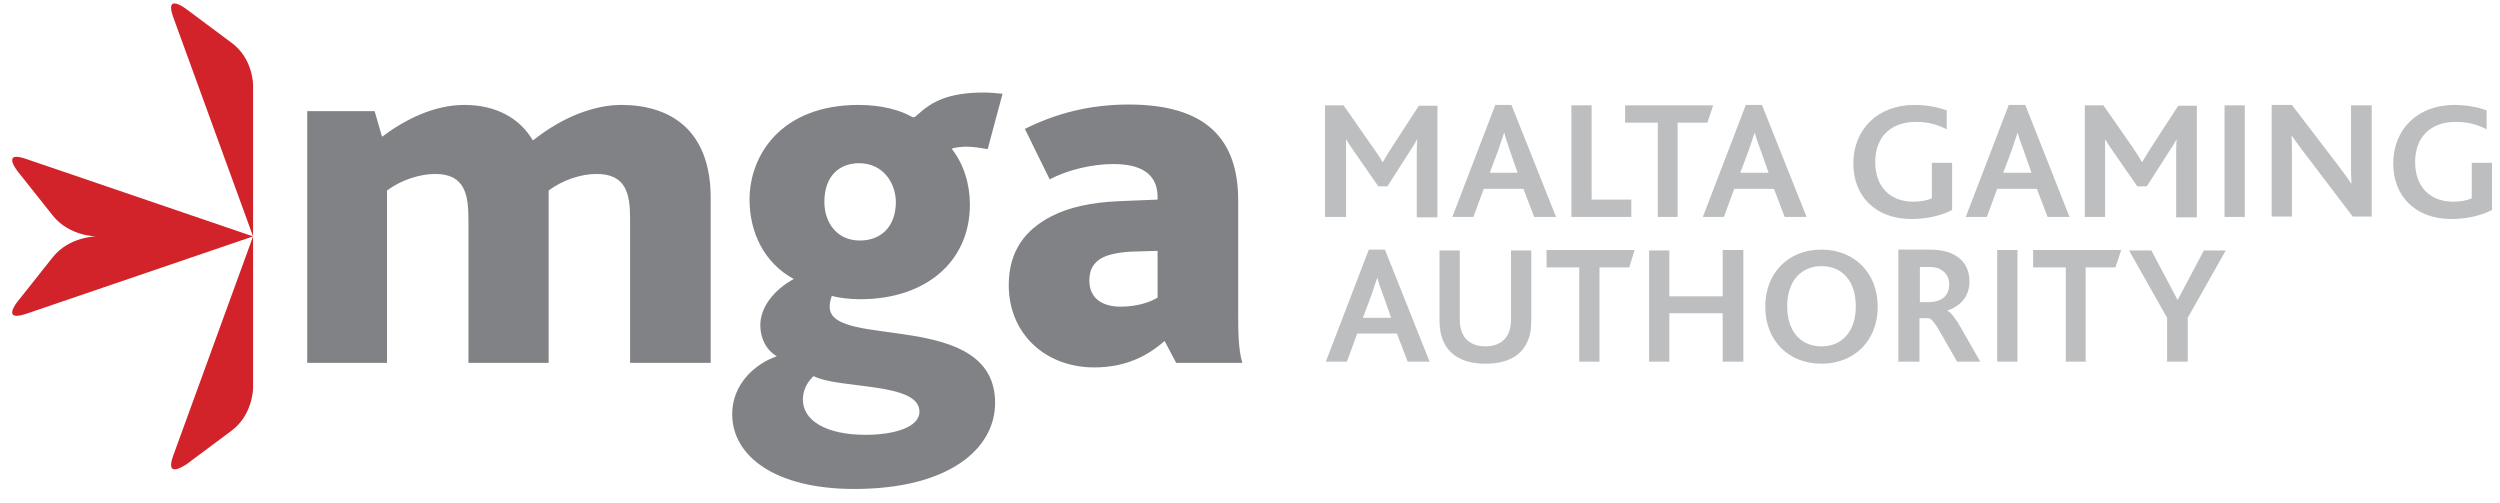<svg width="164" height="33" viewBox="0 0 164 33" fill="none" xmlns="http://www.w3.org/2000/svg">
<g clip-path="url(#clip0_2003_621)">
<path d="M11.367 29.88L16.601 15.507L1.74 20.578C0.059 21.148 1.144 19.792 1.144 19.792L3.449 16.89C4.533 15.507 6.323 15.507 6.323 15.507C6.323 15.507 4.533 15.507 3.449 14.124L1.144 11.222C1.144 11.222 0.059 9.839 1.74 10.436L16.601 15.507V25.459C16.601 25.459 16.601 27.195 15.191 28.253L12.208 30.476C12.208 30.449 10.771 31.507 11.367 29.88ZM16.601 5.554V15.507L11.367 1.134C10.771 -0.493 12.181 0.564 12.181 0.564L15.164 2.788C16.601 3.819 16.601 5.554 16.601 5.554Z" fill="#D2232A"/>
<path d="M86.974 23.724H88.357L89.035 21.88H91.638L92.344 23.724H93.781L90.852 16.375H89.794L86.974 23.724ZM89.415 20.822L89.957 19.385C90.147 18.815 90.255 18.49 90.337 18.246H90.364C90.418 18.49 90.527 18.815 90.744 19.385L91.259 20.849H89.415V20.822ZM97.442 23.859C98.798 23.859 99.747 23.398 100.181 22.449C100.371 22.069 100.452 21.581 100.452 21.012V16.429H99.123V20.903C99.123 21.31 99.069 21.636 98.933 21.907C98.689 22.422 98.174 22.72 97.442 22.72C96.71 22.72 96.195 22.422 95.95 21.907C95.815 21.636 95.761 21.31 95.761 20.93V16.429H94.432V21.012C94.432 21.554 94.513 22.042 94.703 22.422C95.137 23.371 96.086 23.859 97.442 23.859ZM103.598 23.724H104.927V17.541H106.879L107.232 16.402H101.455V17.541H103.598V23.724ZM108.181 23.724H109.51V20.551H113.008V23.724H114.364V16.402H113.008V19.439H109.51V16.429H108.181V23.724ZM119.489 23.859C121.632 23.859 123.178 22.368 123.178 20.117C123.178 17.92 121.659 16.375 119.489 16.375C117.32 16.375 115.801 17.893 115.801 20.117C115.801 22.341 117.32 23.859 119.489 23.859ZM119.489 22.72C118.133 22.72 117.239 21.744 117.239 20.09C117.239 18.436 118.161 17.459 119.489 17.459C120.872 17.459 121.74 18.463 121.74 20.09C121.74 21.771 120.818 22.72 119.489 22.72ZM124.588 23.724H125.916V20.876H126.54C126.73 20.93 126.974 21.229 127.327 21.88L128.384 23.724H129.903L128.683 21.581C128.303 20.903 128.005 20.524 127.761 20.388V20.361C128.601 20.09 129.198 19.439 129.198 18.463C129.198 17.73 128.9 17.052 128.113 16.673C127.733 16.483 127.245 16.375 126.54 16.375H124.533V23.724H124.588ZM125.944 19.791V17.514H126.567C126.974 17.514 127.218 17.595 127.381 17.73C127.706 17.92 127.869 18.273 127.869 18.652C127.869 19.113 127.679 19.439 127.354 19.629C127.137 19.737 126.893 19.819 126.54 19.819H125.944V19.791ZM131.015 23.724H132.344V16.402H131.015V23.724ZM135.489 23.724H136.818V17.541H138.771L139.15 16.402H133.374V17.541H135.516V23.724H135.489ZM142.161 23.724H143.516V20.849L146.011 16.429H144.574L142.866 19.656H142.839L141.13 16.429H139.666L142.161 20.849V23.724Z" fill="#BCBEC0"/>
<path d="M86.974 14.232H88.303V10.083C88.303 9.839 88.303 9.459 88.303 9.161H88.33C88.466 9.432 88.683 9.703 88.818 9.92L90.418 12.225H91.015L92.452 9.974C92.588 9.785 92.859 9.351 92.94 9.161H92.967C92.94 9.459 92.94 9.839 92.94 10.137V14.259H94.296V6.937H93.076L91.313 9.649C91.069 10.029 90.879 10.354 90.716 10.625H90.689C90.527 10.327 90.337 10.056 90.066 9.676L88.14 6.91H86.92V14.232H86.974ZM95.272 14.232H96.656L97.334 12.388H99.937L100.642 14.232H102.079L99.15 6.883H98.093L95.272 14.232ZM97.74 11.303L98.283 9.866C98.472 9.296 98.581 8.971 98.662 8.727H98.689C98.744 8.971 98.852 9.296 99.042 9.866L99.557 11.33H97.74V11.303ZM103.083 14.232H107.015V13.093H104.411V6.91H103.083V14.232ZM108.723 14.232H110.052V8.049H112.005L112.384 6.91H106.608V8.049H108.75V14.232H108.723ZM111.706 14.232H113.089L113.767 12.388H116.371L117.076 14.232H118.513L115.584 6.883H114.527L111.706 14.232ZM114.174 11.303L114.717 9.866C114.906 9.296 115.015 8.971 115.096 8.727H115.123C115.178 8.971 115.286 9.296 115.503 9.866L116.018 11.33H114.174V11.303ZM128.086 10.679H126.73V13.012C126.432 13.147 125.998 13.229 125.51 13.229C123.937 13.229 123.015 12.198 123.015 10.625C123.015 9.079 123.937 7.995 125.7 7.995C126.486 7.995 127.137 8.185 127.706 8.483V7.235C127.164 7.046 126.432 6.883 125.591 6.883C123.15 6.883 121.578 8.51 121.578 10.734C121.578 12.822 122.988 14.368 125.401 14.368C126.432 14.368 127.408 14.123 128.059 13.771V10.679H128.086ZM128.954 14.232H130.337L131.015 12.388H133.618L134.323 14.232H135.761L132.859 6.883H131.774L128.954 14.232ZM131.422 11.303L131.964 9.866C132.154 9.296 132.262 8.971 132.344 8.727H132.371C132.425 8.971 132.533 9.296 132.75 9.866L133.266 11.33H131.422V11.303ZM136.764 14.232H138.093V10.083C138.093 9.839 138.093 9.459 138.093 9.161H138.12C138.256 9.432 138.472 9.703 138.608 9.92L140.208 12.225H140.832L142.269 9.974C142.405 9.785 142.676 9.351 142.757 9.161H142.784C142.757 9.459 142.757 9.839 142.757 10.137V14.259H144.113V6.937H142.893L141.13 9.649C140.886 10.029 140.696 10.354 140.533 10.625H140.506C140.344 10.327 140.154 10.056 139.91 9.676L137.984 6.91H136.764V14.232ZM145.93 14.232H147.259V6.91H145.93V14.232ZM155.584 14.232V6.91H154.228V10.815C154.228 11.222 154.228 11.656 154.256 12.035H154.228C154.011 11.683 153.74 11.33 153.415 10.896L150.35 6.883H149.022V14.205H150.35V10.056C150.35 9.622 150.35 9.215 150.323 8.917H150.35C150.595 9.242 150.839 9.622 151.164 10.029L154.337 14.205H155.584V14.232ZM163.503 10.679H162.147V13.012C161.849 13.147 161.415 13.229 160.927 13.229C159.354 13.229 158.432 12.198 158.432 10.625C158.432 9.079 159.354 7.995 161.117 7.995C161.903 7.995 162.554 8.185 163.123 8.483V7.235C162.581 7.046 161.849 6.883 161.008 6.883C158.567 6.883 156.995 8.51 156.995 10.734C156.995 12.822 158.405 14.368 160.818 14.368C161.849 14.368 162.825 14.123 163.476 13.771V10.679H163.503Z" fill="#BCBEC0"/>
<path d="M20.127 23.805H25.387V12.496C26.337 11.791 27.557 11.412 28.56 11.412C30.513 11.412 30.73 12.795 30.73 14.422V23.805H35.991V12.849V12.496C36.94 11.791 38.133 11.412 39.137 11.412C41.089 11.412 41.333 12.741 41.333 14.341V23.805H46.621V12.985C46.621 8.374 43.801 6.883 40.764 6.883C39.055 6.883 36.967 7.615 34.96 9.215C34.093 7.751 32.547 6.883 30.459 6.883C28.479 6.883 26.581 7.832 25.062 8.971L24.574 7.29H20.154V23.805H20.127ZM56.032 32.076C62.323 32.076 65.279 29.391 65.279 26.435C65.279 20.252 54.431 22.937 54.431 20.144C54.431 19.981 54.431 19.791 54.567 19.412C55.055 19.547 55.76 19.629 56.438 19.629C60.669 19.629 63.625 17.215 63.625 13.418C63.625 12.063 63.218 10.761 62.431 9.757C62.703 9.649 63.191 9.622 63.408 9.622C63.815 9.622 64.357 9.703 64.791 9.785L65.767 6.151C65.496 6.124 64.927 6.069 64.574 6.069C62.188 6.069 61.13 6.666 60.181 7.534C60.045 7.669 59.937 7.751 59.774 7.642C59.069 7.235 57.849 6.883 56.33 6.883C51.232 6.883 49.17 10.191 49.17 13.093C49.17 15.263 50.147 17.269 52.072 18.3C50.743 19.032 49.876 20.171 49.876 21.337C49.876 22.178 50.255 22.964 50.96 23.371C49.469 23.886 48.032 25.242 48.032 27.168C48.032 29.907 50.825 32.076 56.032 32.076ZM56.791 28.524C54.16 28.524 52.669 27.574 52.669 26.218C52.669 25.486 53.048 24.971 53.374 24.673C55.055 25.541 60.316 25.052 60.316 27.005C60.316 28.035 58.635 28.524 56.791 28.524ZM56.411 15.778C54.838 15.778 54.079 14.53 54.079 13.256C54.079 11.52 55.082 10.707 56.357 10.707C57.957 10.707 58.77 12.035 58.77 13.283C58.743 14.937 57.74 15.778 56.411 15.778ZM77.157 23.805H81.496C81.225 22.91 81.225 21.581 81.225 20.551V13.147C81.225 9.134 79.137 6.856 74.038 6.856C71.408 6.856 69.184 7.48 67.231 8.456L68.859 11.764C70.052 11.14 71.652 10.761 73.035 10.761C74.825 10.761 75.937 11.385 75.937 12.93V13.093L73.306 13.201C71.625 13.283 70.133 13.581 68.94 14.205C67.231 15.1 66.174 16.483 66.174 18.707C66.174 21.88 68.56 24.103 71.787 24.103C73.849 24.103 75.286 23.344 76.398 22.368L77.157 23.805ZM75.937 16.456V19.52C75.557 19.764 74.689 20.117 73.523 20.117C72.276 20.117 71.462 19.547 71.462 18.408C71.462 17.703 71.706 17.297 72.194 16.971C72.655 16.7 73.306 16.564 74.147 16.51L75.937 16.456Z" fill="#808285"/>
</g>
<defs>
<clipPath id="clip0_2003_621">
<rect width="162.712" height="32" fill="white" transform="translate(0.791 0.185)"/>
</clipPath>
</defs>
</svg>
